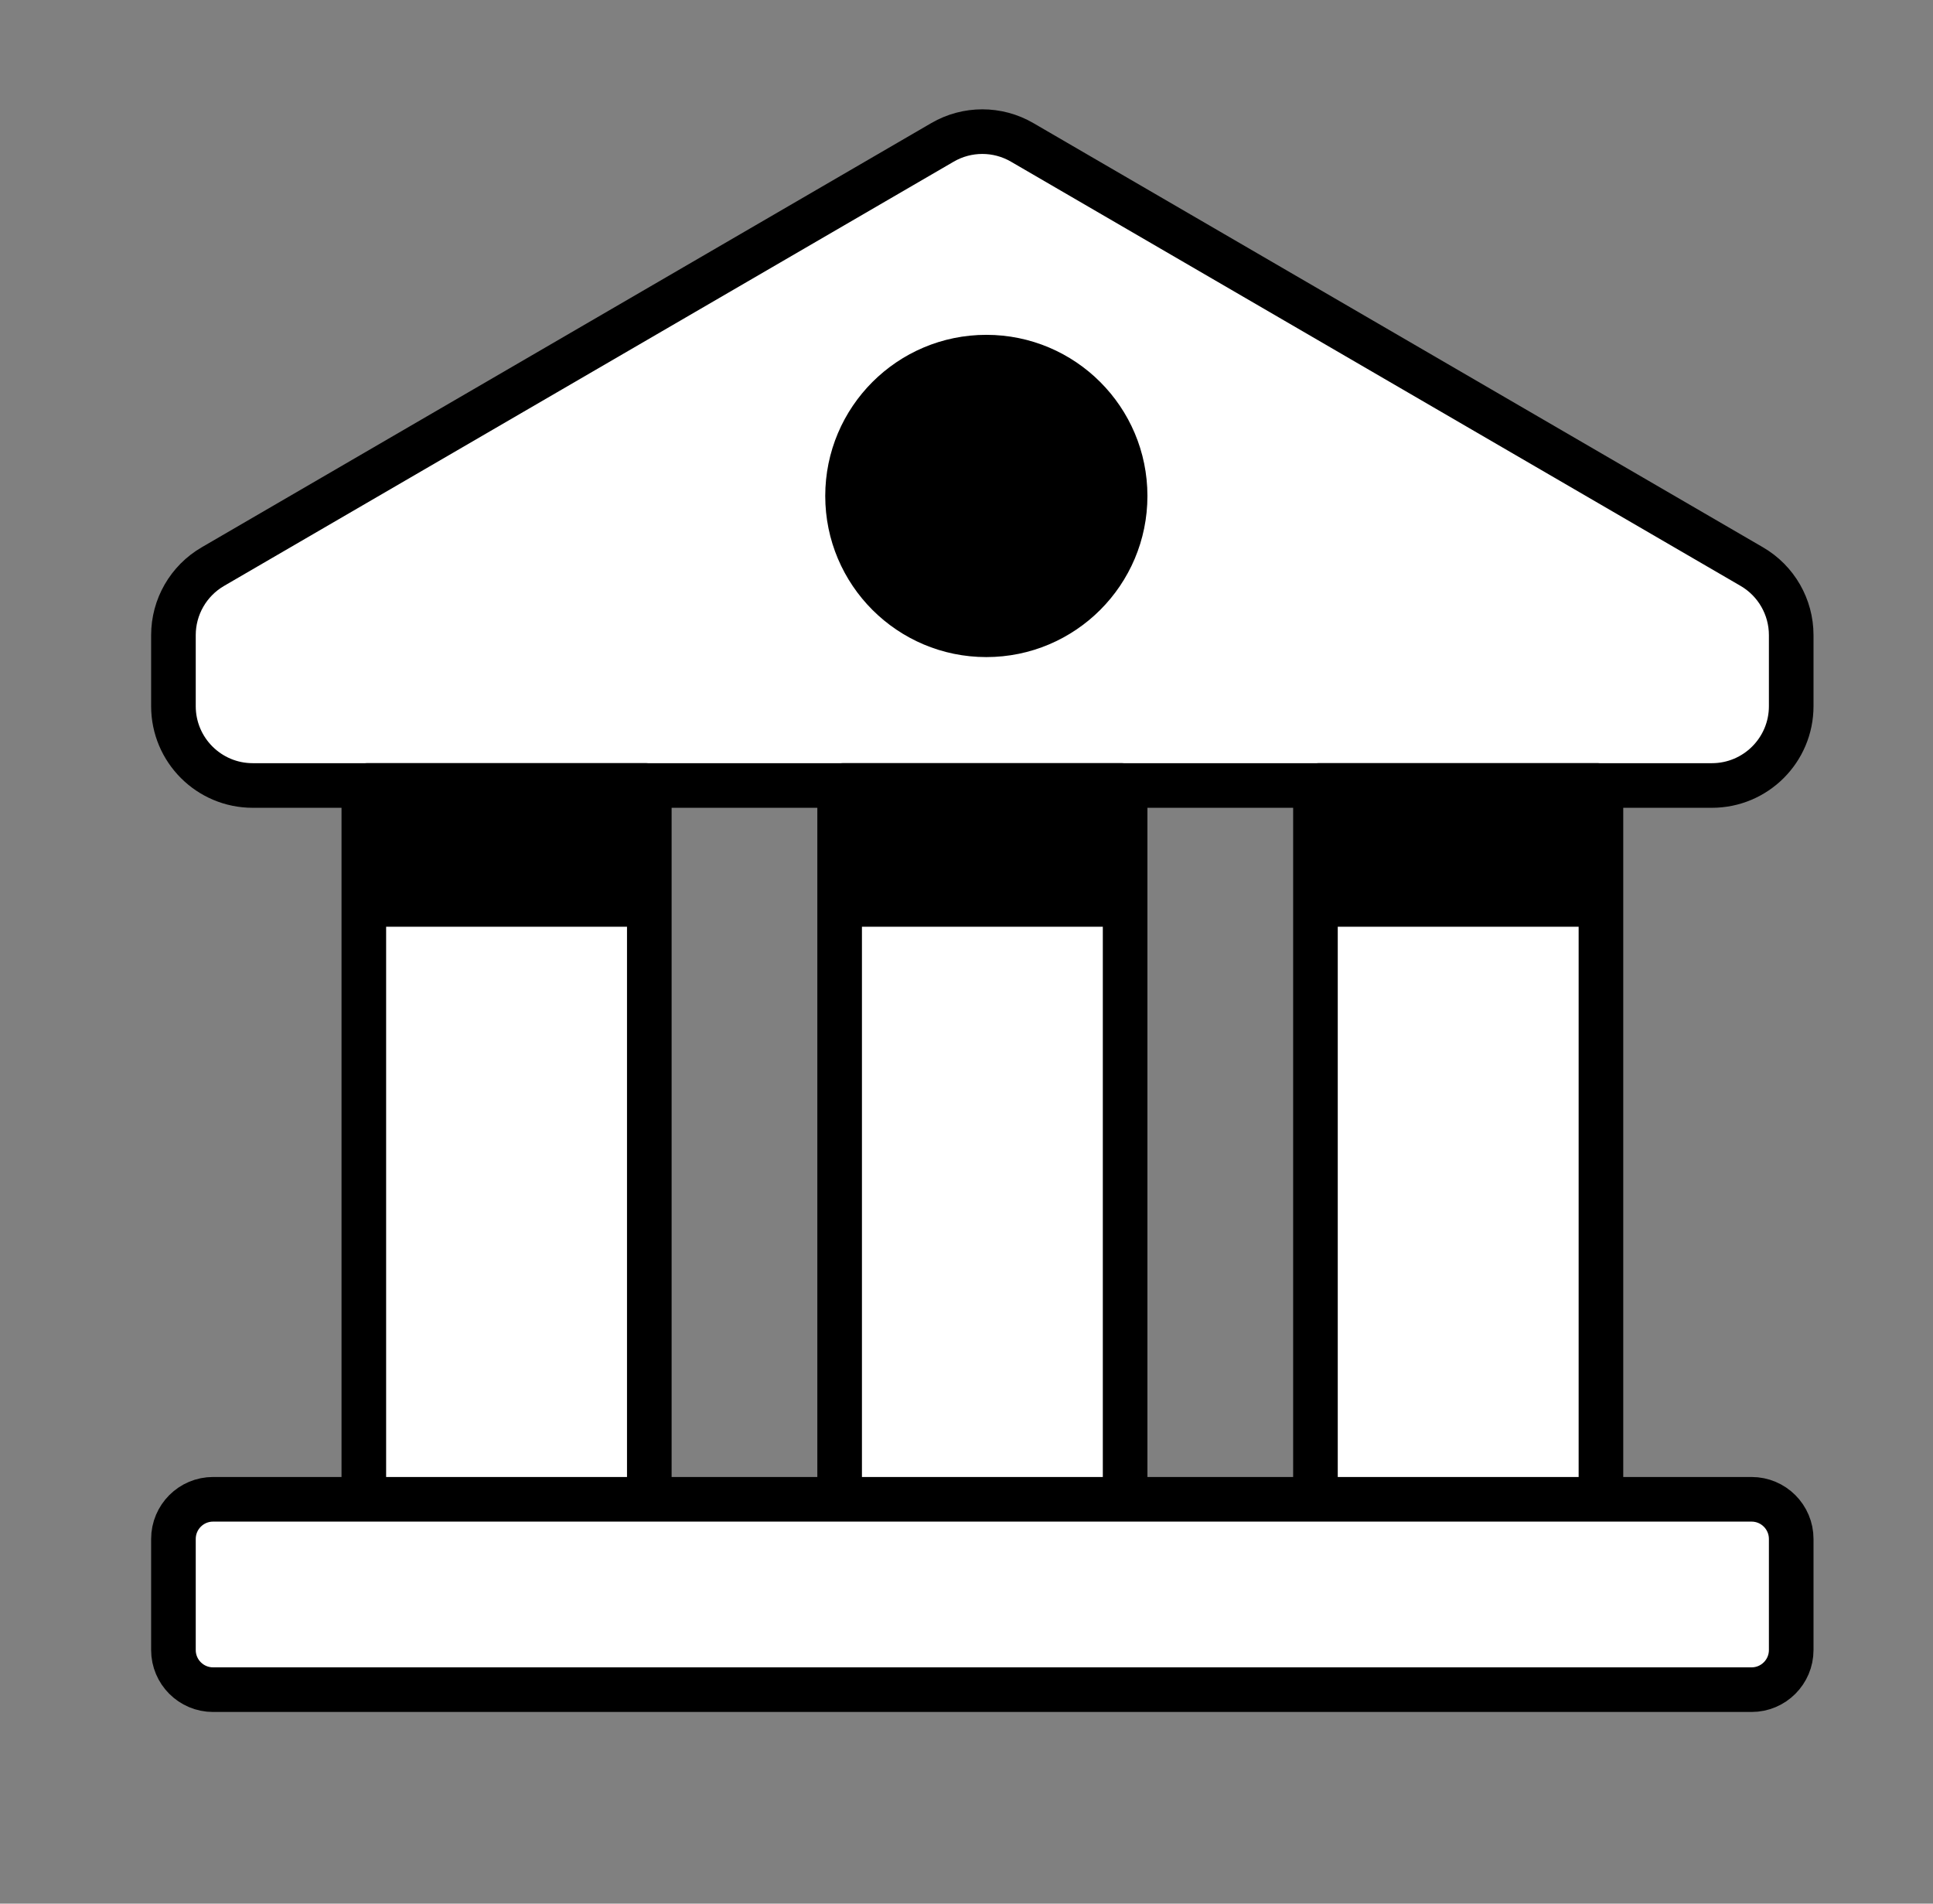 <svg width="65" height="64" viewBox="0 0 65 64" fill="none" xmlns="http://www.w3.org/2000/svg">
<rect x="0" y="0" width="65" height="64" fill="#808080" stroke="none"/>
<rect x="12.234" y="24.809" width="9.6" height="30.4" rx="1.6" fill="white" stroke="#141414" style="fill:white;fill-opacity:1;stroke:#141414;stroke:color(display-p3 0.078 0.078 0.078);stroke-opacity:1;" stroke-width="1.5" stroke-linejoin="round"/>
<rect x="28.234" y="24.809" width="9.6" height="30.4" rx="1.6" fill="white" stroke="#141414" style="fill:white;fill-opacity:1;stroke:#141414;stroke:color(display-p3 0.078 0.078 0.078);stroke-opacity:1;" stroke-width="1.5" stroke-linejoin="round"/>
<rect x="44.234" y="24.809" width="9.6" height="30.4" rx="1.6" fill="white" stroke="#141414" style="fill:white;fill-opacity:1;stroke:#141414;stroke:color(display-p3 0.078 0.078 0.078);stroke-opacity:1;" stroke-width="1.5" stroke-linejoin="round"/>
<path d="M5.832 21.354C5.832 20.404 6.337 19.526 7.159 19.049L31.692 4.787C32.52 4.305 33.544 4.305 34.372 4.787L58.906 19.049C59.727 19.526 60.232 20.404 60.232 21.354V23.741C60.232 25.214 59.038 26.408 57.565 26.408H8.499C7.026 26.408 5.832 25.214 5.832 23.741V21.354Z" fill="white" stroke="#141414" style="fill:white;fill-opacity:1;stroke:#141414;stroke:color(display-p3 0.078 0.078 0.078);stroke-opacity:1;" stroke-width="1.5" stroke-linejoin="round"/>
<path d="M5.832 51.74C5.832 51.003 6.429 50.406 7.165 50.406H58.899C59.635 50.406 60.232 51.003 60.232 51.74V55.473C60.232 56.209 59.635 56.806 58.899 56.806H7.165C6.429 56.806 5.832 56.209 5.832 55.473V51.74Z" fill="white" stroke="#141414" style="fill:white;fill-opacity:1;stroke:#141414;stroke:color(display-p3 0.078 0.078 0.078);stroke-opacity:1;" stroke-width="1.5" stroke-linejoin="round"/>
<circle cx="33.167" cy="16.674" r="4.667" fill="#03EDC3" stroke="#141414" style="fill:#03EDC3;fill:color(display-p3 0.012 0.929 0.764);fill-opacity:1;stroke:#141414;stroke:color(display-p3 0.078 0.078 0.078);stroke-opacity:1;" stroke-width="1.5"/>
<path d="M21.701 30.406V26.406H12.367V30.406H21.701Z" fill="#141414" stroke="#141414" style="fill:#141414;fill:color(display-p3 0.078 0.078 0.078);fill-opacity:1;stroke:#141414;stroke:color(display-p3 0.078 0.078 0.078);stroke-opacity:1;" stroke-width="1.5" stroke-linejoin="round"/>
<path d="M37.7 30.406V26.406H28.367V30.406H37.7Z" fill="#141414" stroke="#141414" style="fill:#141414;fill:color(display-p3 0.078 0.078 0.078);fill-opacity:1;stroke:#141414;stroke:color(display-p3 0.078 0.078 0.078);stroke-opacity:1;" stroke-width="1.5" stroke-linejoin="round"/>
<path d="M53.7 30.406V26.406H44.367V30.406H53.7Z" fill="#141414" stroke="#141414" style="fill:#141414;fill:color(display-p3 0.078 0.078 0.078);fill-opacity:1;stroke:#141414;stroke:color(display-p3 0.078 0.078 0.078);stroke-opacity:1;" stroke-width="1.5" stroke-linejoin="round"/>
</svg>
